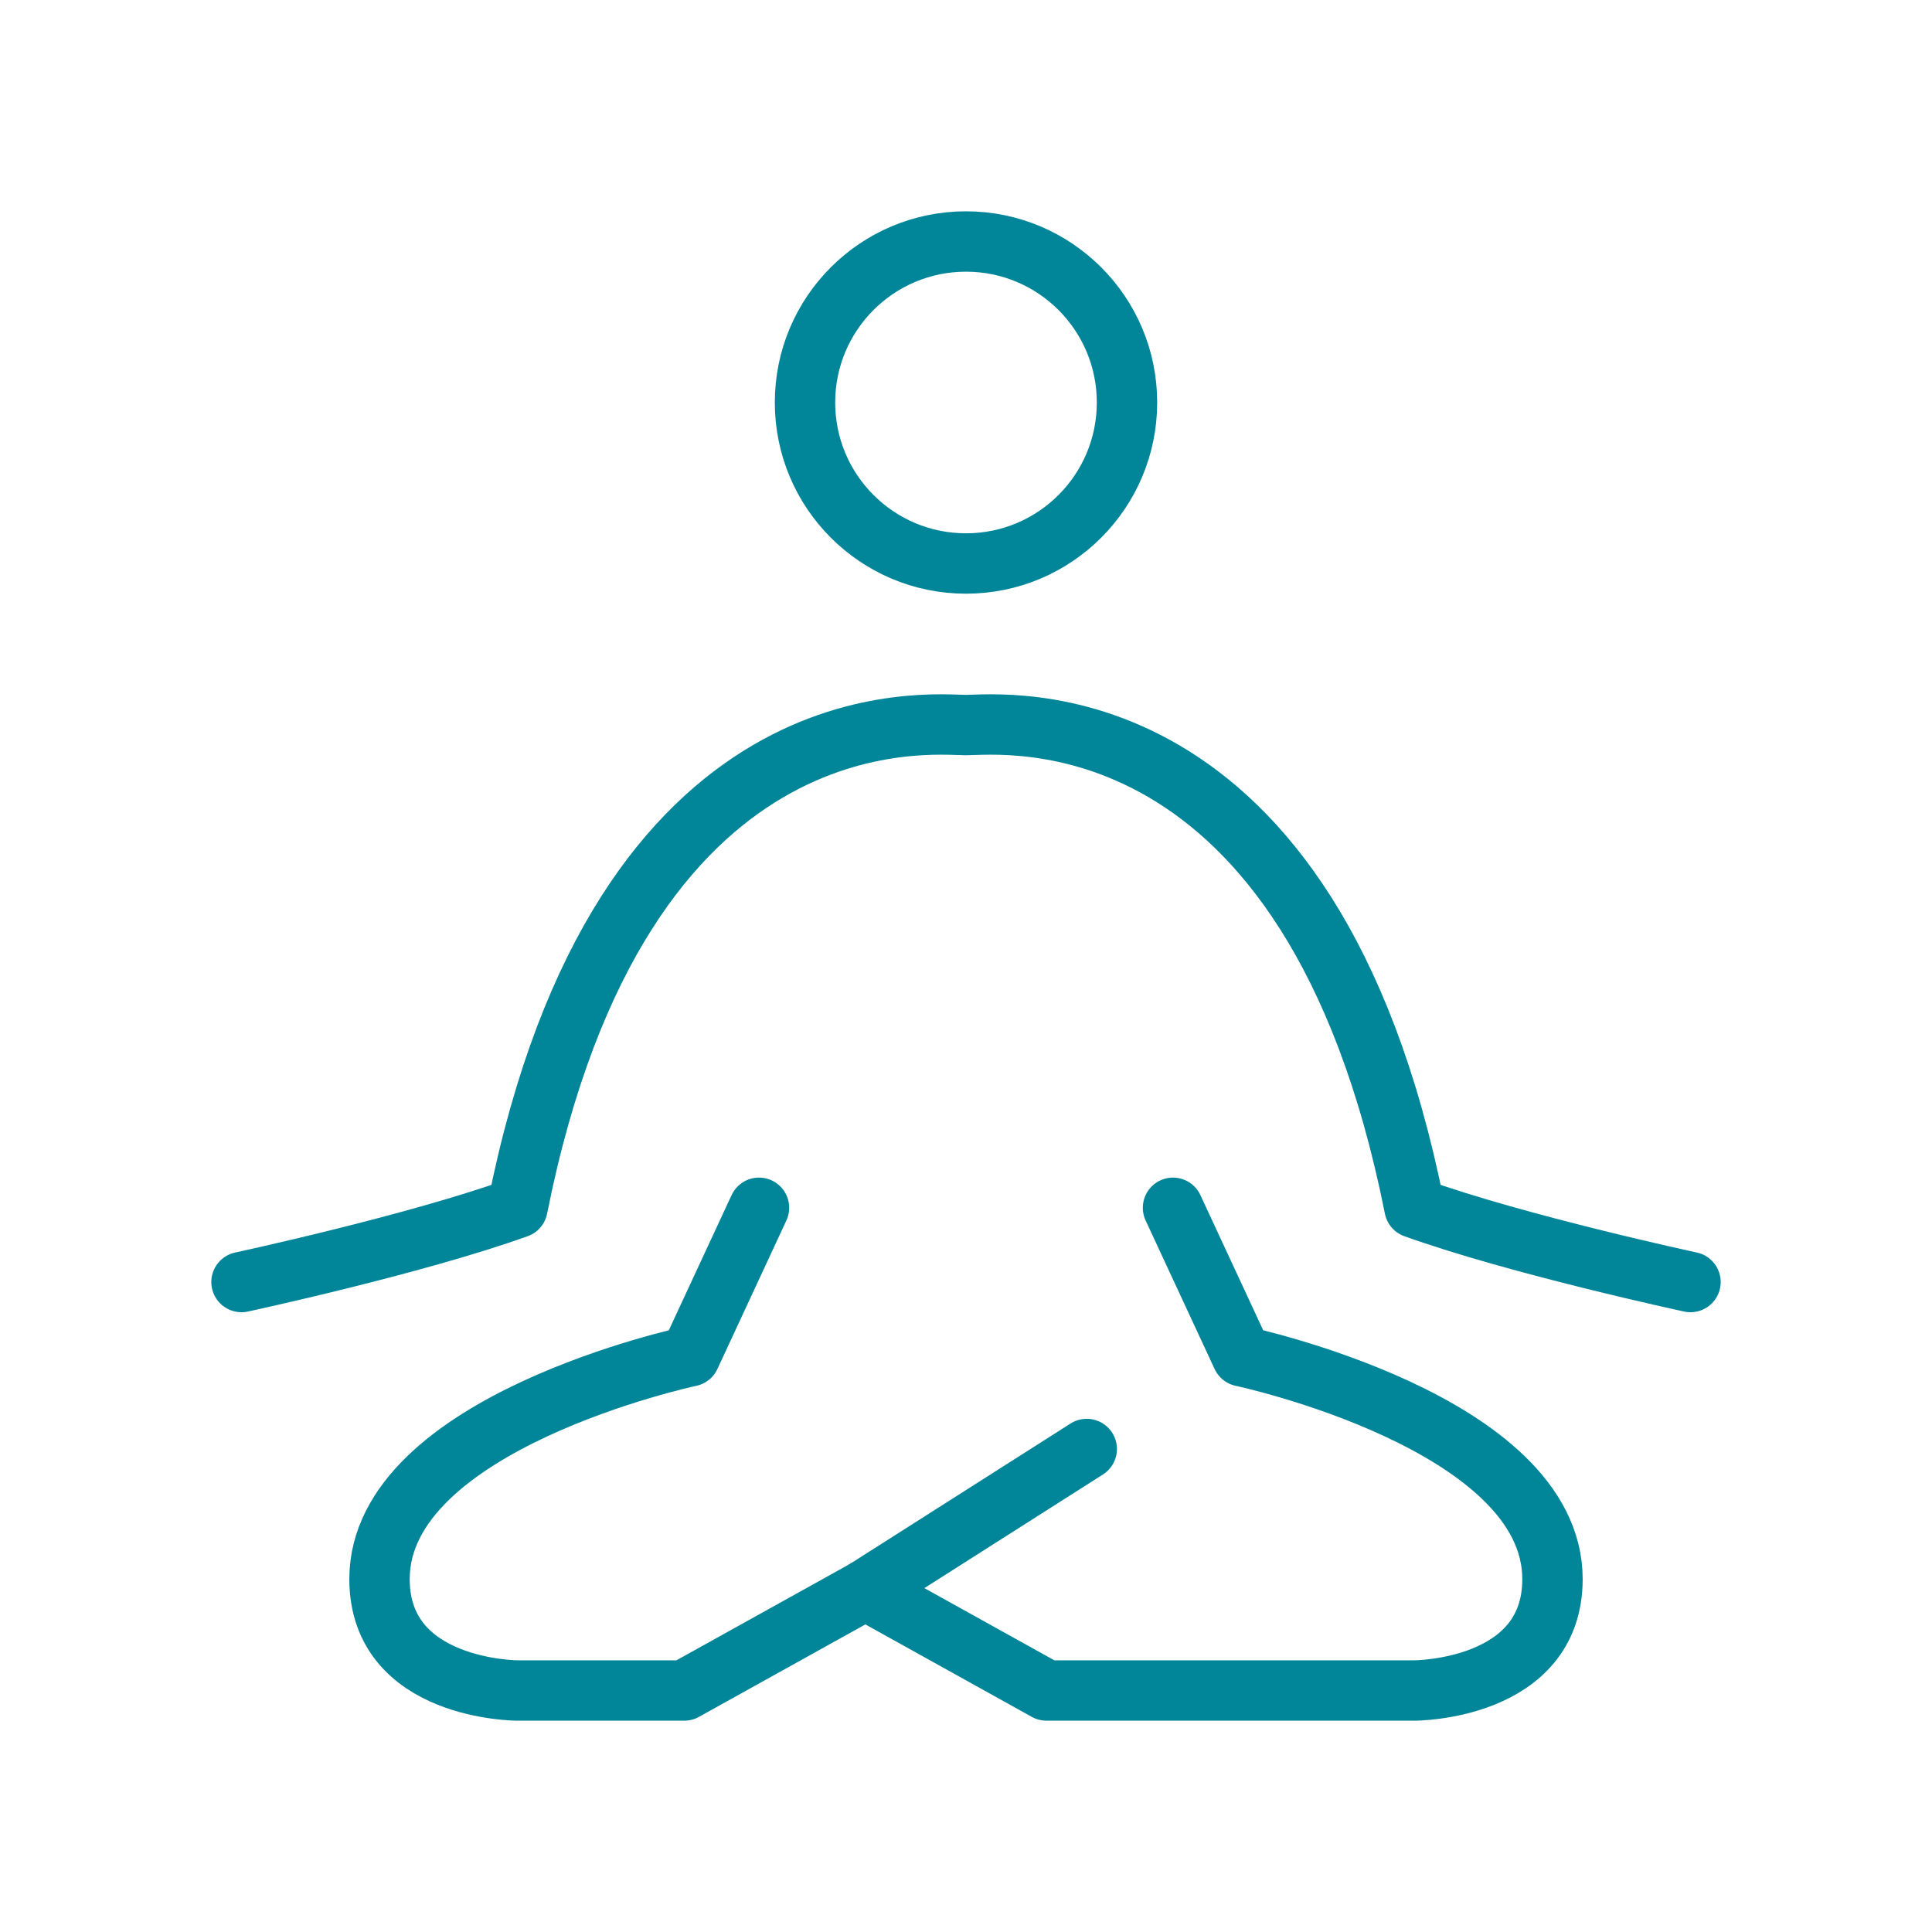 <svg width="48" height="48" viewBox="0 0 48 48" fill="none" xmlns="http://www.w3.org/2000/svg">
<path d="M29.143 30.007L30.857 33.697C30.857 33.697 38.571 35.336 38.571 39.233C38.571 42 35.143 42 35.143 42H26L21.5 39.5" stroke="#008599" stroke-width="1.5" stroke-linecap="round" stroke-linejoin="round"/>
<path d="M18.857 30.007L17.143 33.697C17.143 33.697 9.429 35.335 9.429 39.232C9.429 42 12.857 42 12.857 42H17L21.5 39.5L27 36" stroke="#008599" stroke-width="1.5" stroke-linecap="round" stroke-linejoin="round"/>
<path d="M6 31.852C6 31.852 10.286 30.93 12.857 30.007C15.429 17.092 23.143 18.014 24 18.014C24.857 18.014 32.571 17.092 35.143 30.007C37.714 30.93 42 31.852 42 31.852" stroke="#008599" stroke-width="1.5" stroke-linecap="round" stroke-linejoin="round"/>
<path d="M24 14C26.209 14 28 12.209 28 10C28 7.791 26.209 6 24 6C21.791 6 20 7.791 20 10C20 12.209 21.791 14 24 14Z" stroke="#008599" stroke-width="1.5" stroke-linecap="round" stroke-linejoin="round"/>
</svg>
